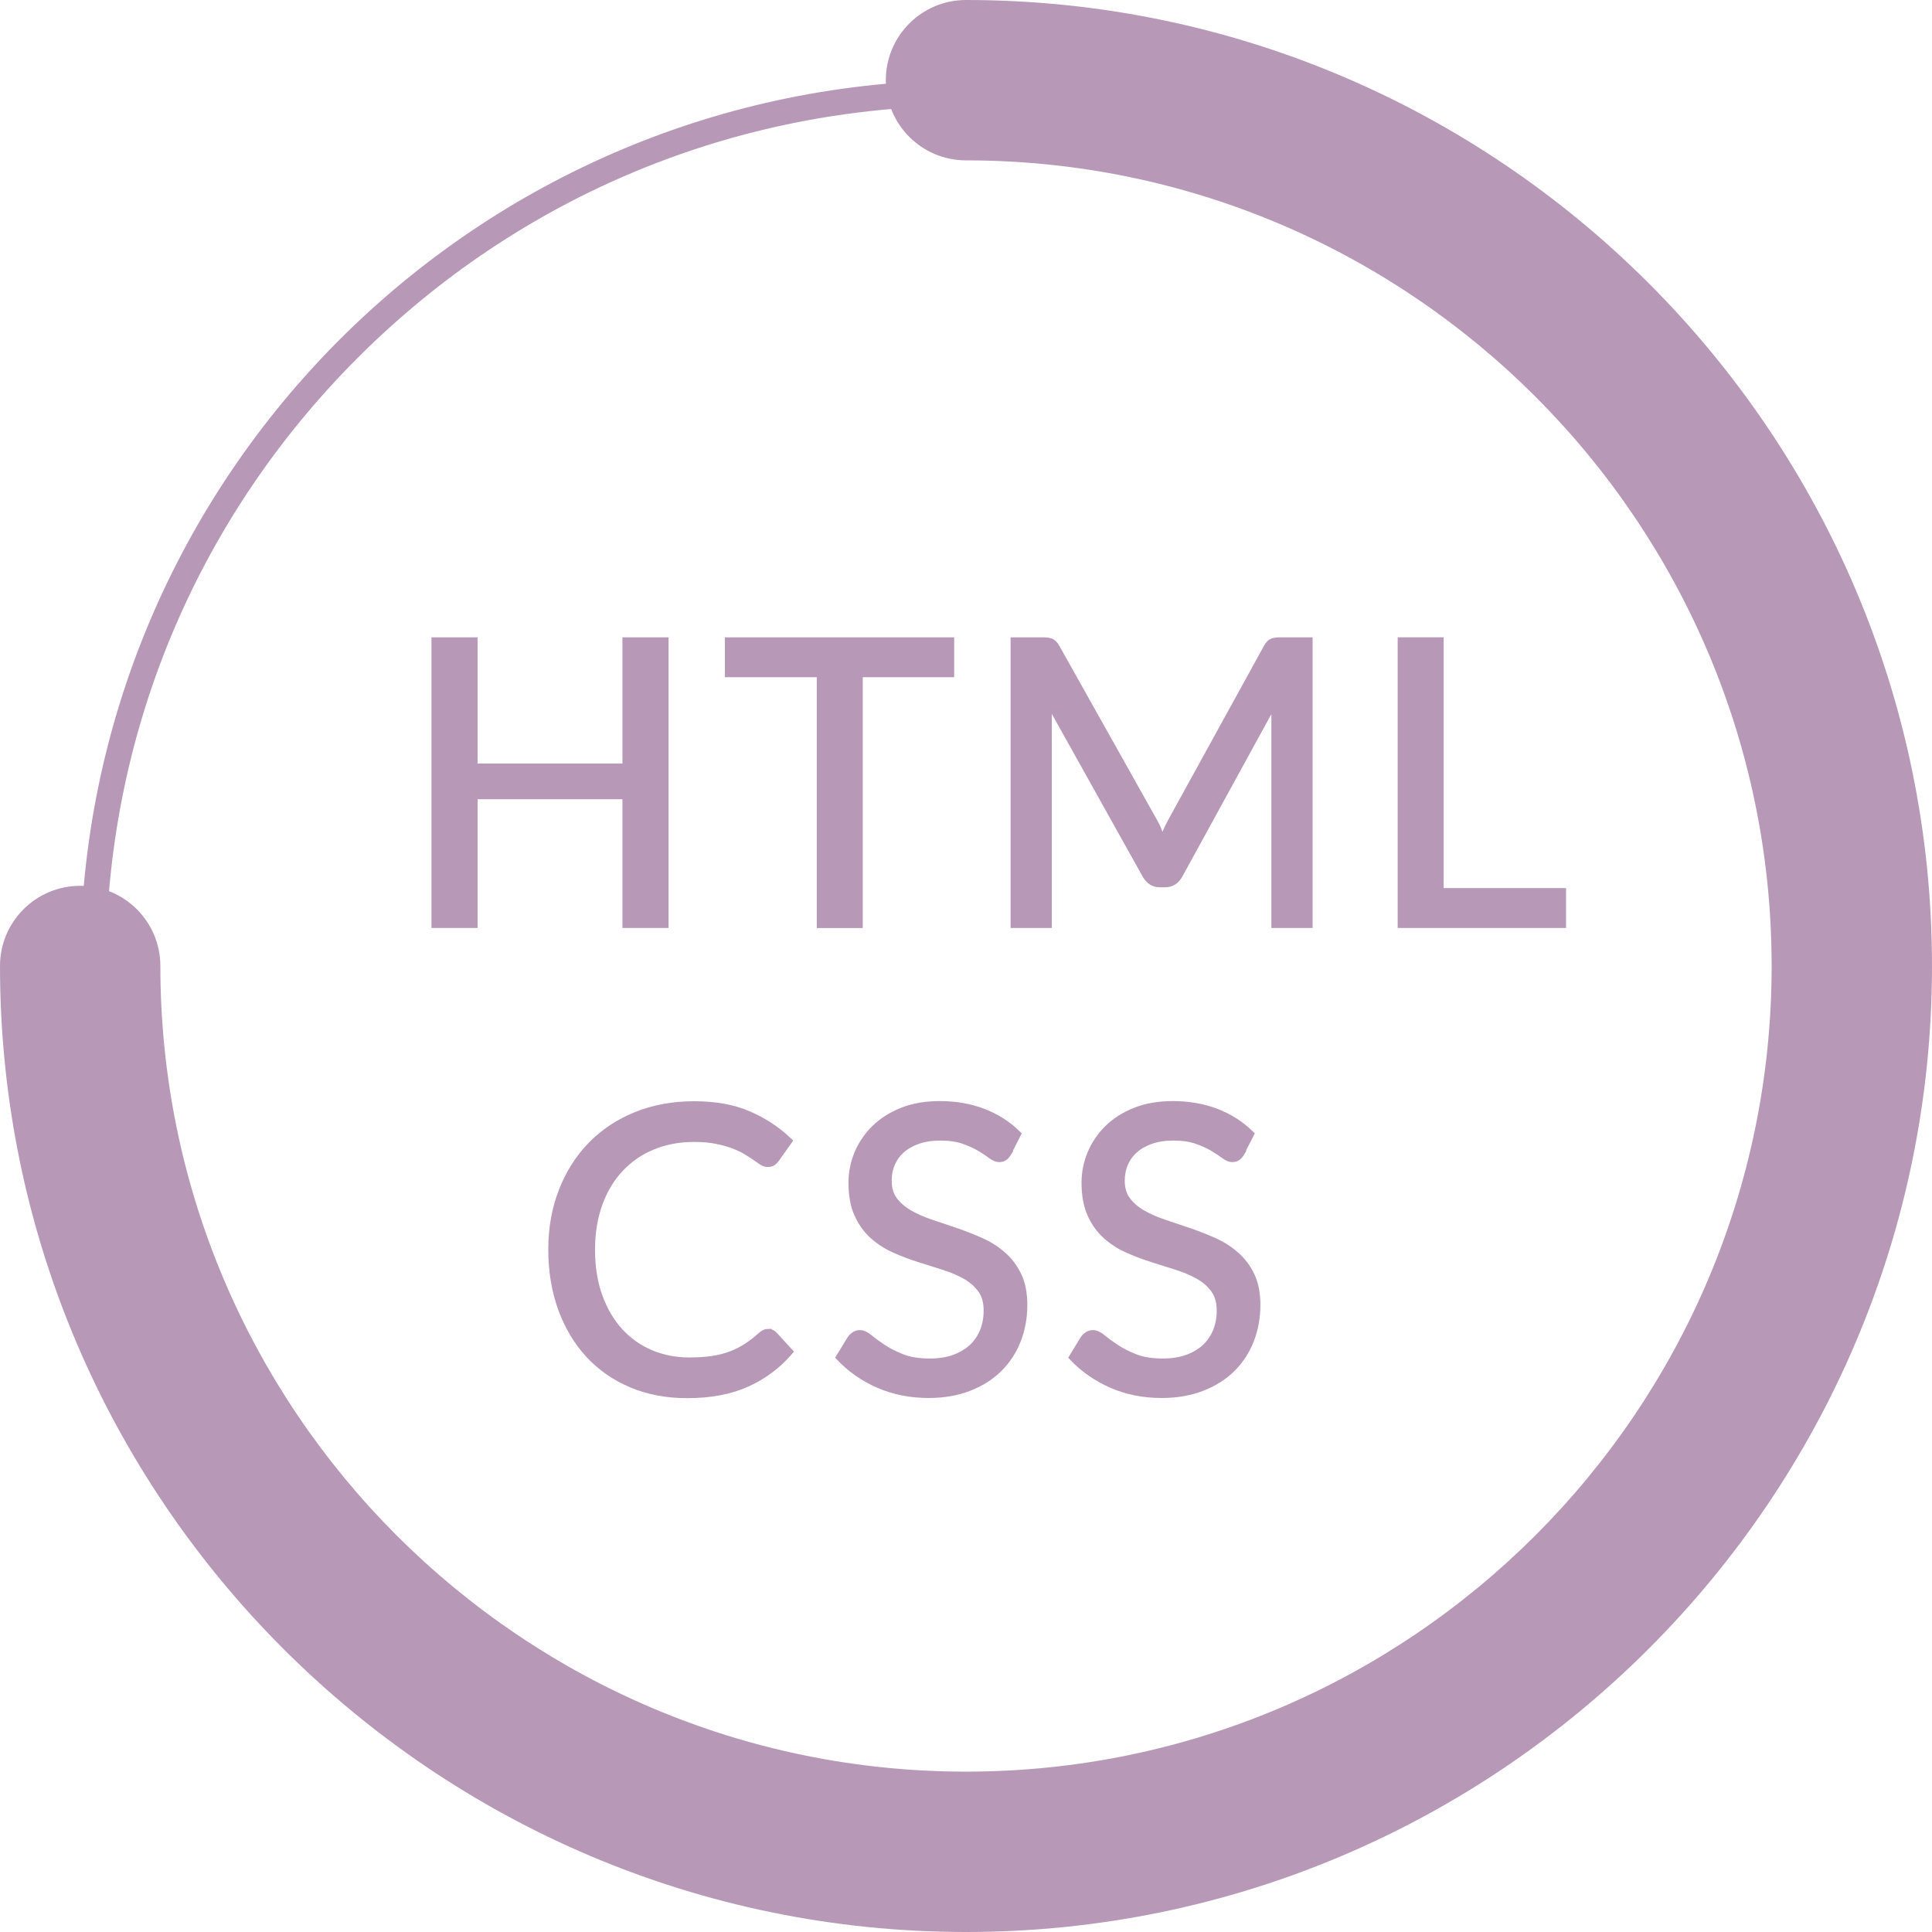 <?xml version="1.0" encoding="UTF-8"?><svg id="_レイヤー_2" xmlns="http://www.w3.org/2000/svg" viewBox="0 0 253 253"><defs><style>.cls-1,.cls-2{fill:#b799b7;}.cls-2{stroke:#b799b7;stroke-miterlimit:10;}</style></defs><g id="_レイヤー_1-2"><g><g><path class="cls-2" d="M87.05,121.02h-5.04v-16.86h-19.97v16.86h-5.04v-37.06h5.04v16.53h19.97v-16.53h5.04v37.06Z"/><path class="cls-2" d="M124.45,83.96v4.22h-11.97v32.85h-5.02v-32.85h-12.03v-4.22h29.02Z"/><path class="cls-2" d="M151.7,108.93c.18,.46,.36,.92,.53,1.38,.17-.48,.35-.94,.54-1.38s.41-.88,.65-1.33l12.54-22.79c.22-.4,.46-.64,.7-.72,.24-.09,.59-.13,1.03-.13h3.7v37.06h-4.4v-27.23c0-.36,0-.75,.03-1.16,.02-.41,.04-.84,.08-1.27l-12.7,23.17c-.43,.78-1.04,1.16-1.81,1.16h-.72c-.78,0-1.38-.39-1.81-1.16l-12.98-23.25c.05,.45,.09,.89,.12,1.32,.03,.43,.04,.83,.04,1.19v27.23h-4.4v-37.06h3.7c.45,0,.79,.04,1.04,.13,.24,.09,.47,.33,.7,.72l12.8,22.81c.24,.41,.45,.85,.63,1.31Z"/><path class="cls-2" d="M188.54,116.8h16.04v4.22h-21.05v-37.06h5.02v32.85Z"/></g><g><path class="cls-2" d="M100.59,174.52c.28,0,.53,.11,.75,.34l1.97,2.15c-1.52,1.76-3.36,3.13-5.52,4.11-2.16,.98-4.77,1.47-7.82,1.47-2.67,0-5.1-.46-7.27-1.38-2.17-.92-4.03-2.22-5.56-3.88-1.53-1.66-2.72-3.66-3.57-5.99-.84-2.33-1.27-4.89-1.27-7.68s.45-5.35,1.36-7.68c.91-2.33,2.18-4.33,3.81-6,1.64-1.67,3.6-2.97,5.88-3.89,2.28-.92,4.81-1.38,7.56-1.38s5.07,.42,7.05,1.27,3.73,1.99,5.26,3.44l-1.63,2.3c-.12,.17-.26,.31-.41,.43s-.38,.17-.67,.17c-.22,0-.46-.08-.71-.25s-.55-.37-.89-.61c-.35-.24-.75-.5-1.22-.78-.47-.28-1.02-.53-1.66-.78-.64-.24-1.38-.44-2.22-.61s-1.82-.25-2.92-.25c-1.98,0-3.8,.34-5.44,1.02-1.65,.68-3.06,1.65-4.25,2.91-1.19,1.26-2.12,2.79-2.78,4.6-.66,1.81-1,3.84-1,6.08s.33,4.37,1,6.18c.66,1.81,1.57,3.34,2.72,4.59,1.15,1.25,2.5,2.2,4.07,2.86,1.57,.66,3.26,.98,5.07,.98,1.1,0,2.09-.06,2.97-.19,.88-.13,1.69-.33,2.44-.61,.75-.28,1.45-.62,2.1-1.05,.65-.42,1.3-.93,1.95-1.51,.29-.26,.58-.39,.85-.39Z"/><path class="cls-2" d="M131.99,150.91c-.16,.26-.32,.45-.49,.58-.17,.13-.4,.19-.67,.19-.29,0-.63-.15-1.02-.44-.39-.29-.88-.62-1.47-.97-.59-.35-1.31-.68-2.15-.97-.84-.29-1.85-.44-3.04-.44-1.12,0-2.11,.15-2.97,.45-.86,.3-1.58,.71-2.16,1.23-.58,.52-1.01,1.12-1.31,1.82s-.44,1.45-.44,2.26c0,1.03,.25,1.89,.76,2.57,.51,.68,1.18,1.26,2.02,1.75,.84,.48,1.79,.9,2.84,1.25,1.06,.35,2.15,.72,3.26,1.1,1.11,.38,2.2,.81,3.26,1.28,1.06,.47,2.01,1.07,2.84,1.8,.84,.72,1.51,1.61,2.02,2.66s.76,2.34,.76,3.88c0,1.62-.28,3.14-.83,4.56s-1.36,2.66-2.42,3.71c-1.06,1.05-2.36,1.88-3.91,2.48-1.54,.6-3.3,.91-5.26,.91-2.4,0-4.58-.44-6.56-1.31-1.97-.87-3.66-2.05-5.06-3.53l1.45-2.38c.14-.19,.31-.35,.5-.48,.2-.13,.42-.19,.66-.19,.36,0,.78,.19,1.24,.58,.47,.39,1.05,.81,1.75,1.28,.7,.47,1.54,.89,2.53,1.28s2.2,.58,3.63,.58c1.19,0,2.25-.16,3.18-.49,.93-.33,1.72-.79,2.37-1.38s1.14-1.31,1.49-2.13c.34-.83,.52-1.75,.52-2.77,0-1.12-.25-2.04-.76-2.75-.51-.72-1.18-1.32-2-1.8-.83-.48-1.77-.89-2.83-1.23s-2.15-.68-3.26-1.03-2.2-.76-3.26-1.23c-1.06-.47-2-1.07-2.83-1.81s-1.5-1.67-2-2.78c-.51-1.11-.76-2.49-.76-4.12,0-1.31,.25-2.58,.76-3.8,.51-1.22,1.25-2.31,2.21-3.26,.97-.95,2.16-1.71,3.58-2.28,1.42-.57,3.06-.85,4.9-.85,2.07,0,3.96,.33,5.66,.98,1.71,.66,3.2,1.6,4.47,2.85l-1.22,2.38Z"/><path class="cls-2" d="M162.51,150.91c-.16,.26-.32,.45-.49,.58-.17,.13-.4,.19-.67,.19-.29,0-.63-.15-1.02-.44-.39-.29-.88-.62-1.47-.97-.59-.35-1.31-.68-2.15-.97-.84-.29-1.85-.44-3.04-.44-1.12,0-2.11,.15-2.97,.45-.86,.3-1.58,.71-2.16,1.23-.58,.52-1.01,1.12-1.31,1.82s-.44,1.45-.44,2.26c0,1.03,.25,1.89,.76,2.57,.51,.68,1.18,1.26,2.02,1.75,.84,.48,1.79,.9,2.84,1.25,1.06,.35,2.15,.72,3.26,1.1,1.11,.38,2.2,.81,3.26,1.28,1.06,.47,2.01,1.07,2.84,1.8,.84,.72,1.51,1.61,2.02,2.66s.76,2.34,.76,3.88c0,1.62-.28,3.14-.83,4.56s-1.36,2.66-2.42,3.71c-1.06,1.05-2.36,1.88-3.91,2.48-1.54,.6-3.3,.91-5.26,.91-2.4,0-4.58-.44-6.56-1.31-1.97-.87-3.66-2.05-5.06-3.53l1.45-2.38c.14-.19,.31-.35,.5-.48,.2-.13,.42-.19,.66-.19,.36,0,.78,.19,1.24,.58s1.05,.81,1.75,1.28,1.54,.89,2.53,1.28,2.2,.58,3.63,.58c1.19,0,2.25-.16,3.18-.49,.93-.33,1.72-.79,2.37-1.38s1.14-1.31,1.49-2.13c.34-.83,.52-1.75,.52-2.77,0-1.12-.25-2.04-.76-2.75-.51-.72-1.18-1.32-2-1.8-.83-.48-1.77-.89-2.83-1.23s-2.15-.68-3.26-1.03-2.2-.76-3.26-1.23c-1.06-.47-2-1.07-2.83-1.81-.83-.74-1.5-1.67-2-2.78s-.76-2.49-.76-4.12c0-1.31,.25-2.58,.76-3.8,.51-1.22,1.25-2.31,2.21-3.26,.96-.95,2.16-1.71,3.58-2.28,1.42-.57,3.06-.85,4.9-.85,2.07,0,3.96,.33,5.66,.98,1.71,.66,3.2,1.6,4.47,2.85l-1.22,2.38Z"/></g><path class="cls-1" d="M126.5,13.86c30.09,0,58.37,11.72,79.65,32.99,21.27,21.27,32.99,49.56,32.99,79.65s-11.72,58.37-32.99,79.65c-21.27,21.27-49.56,32.99-79.65,32.99s-58.37-11.72-79.65-32.99c-21.27-21.27-32.99-49.56-32.99-79.65s11.72-58.37,32.99-79.65C68.13,25.58,96.41,13.86,126.5,13.86m0-3.36C62.43,10.5,10.5,62.43,10.5,126.5s51.93,116,116,116,116-51.93,116-116S190.57,10.5,126.5,10.5h0Z"/><path class="cls-1" d="M126.5,253C56.75,253,0,196.25,0,126.5c0-5.8,4.7-10.5,10.5-10.5s10.5,4.7,10.5,10.5c0,58.17,47.33,105.5,105.5,105.5s105.5-47.33,105.5-105.5S184.67,21,126.5,21c-5.8,0-10.5-4.7-10.5-10.5S120.7,0,126.5,0c69.75,0,126.5,56.75,126.5,126.5s-56.75,126.5-126.5,126.5Z"/></g></g></svg>